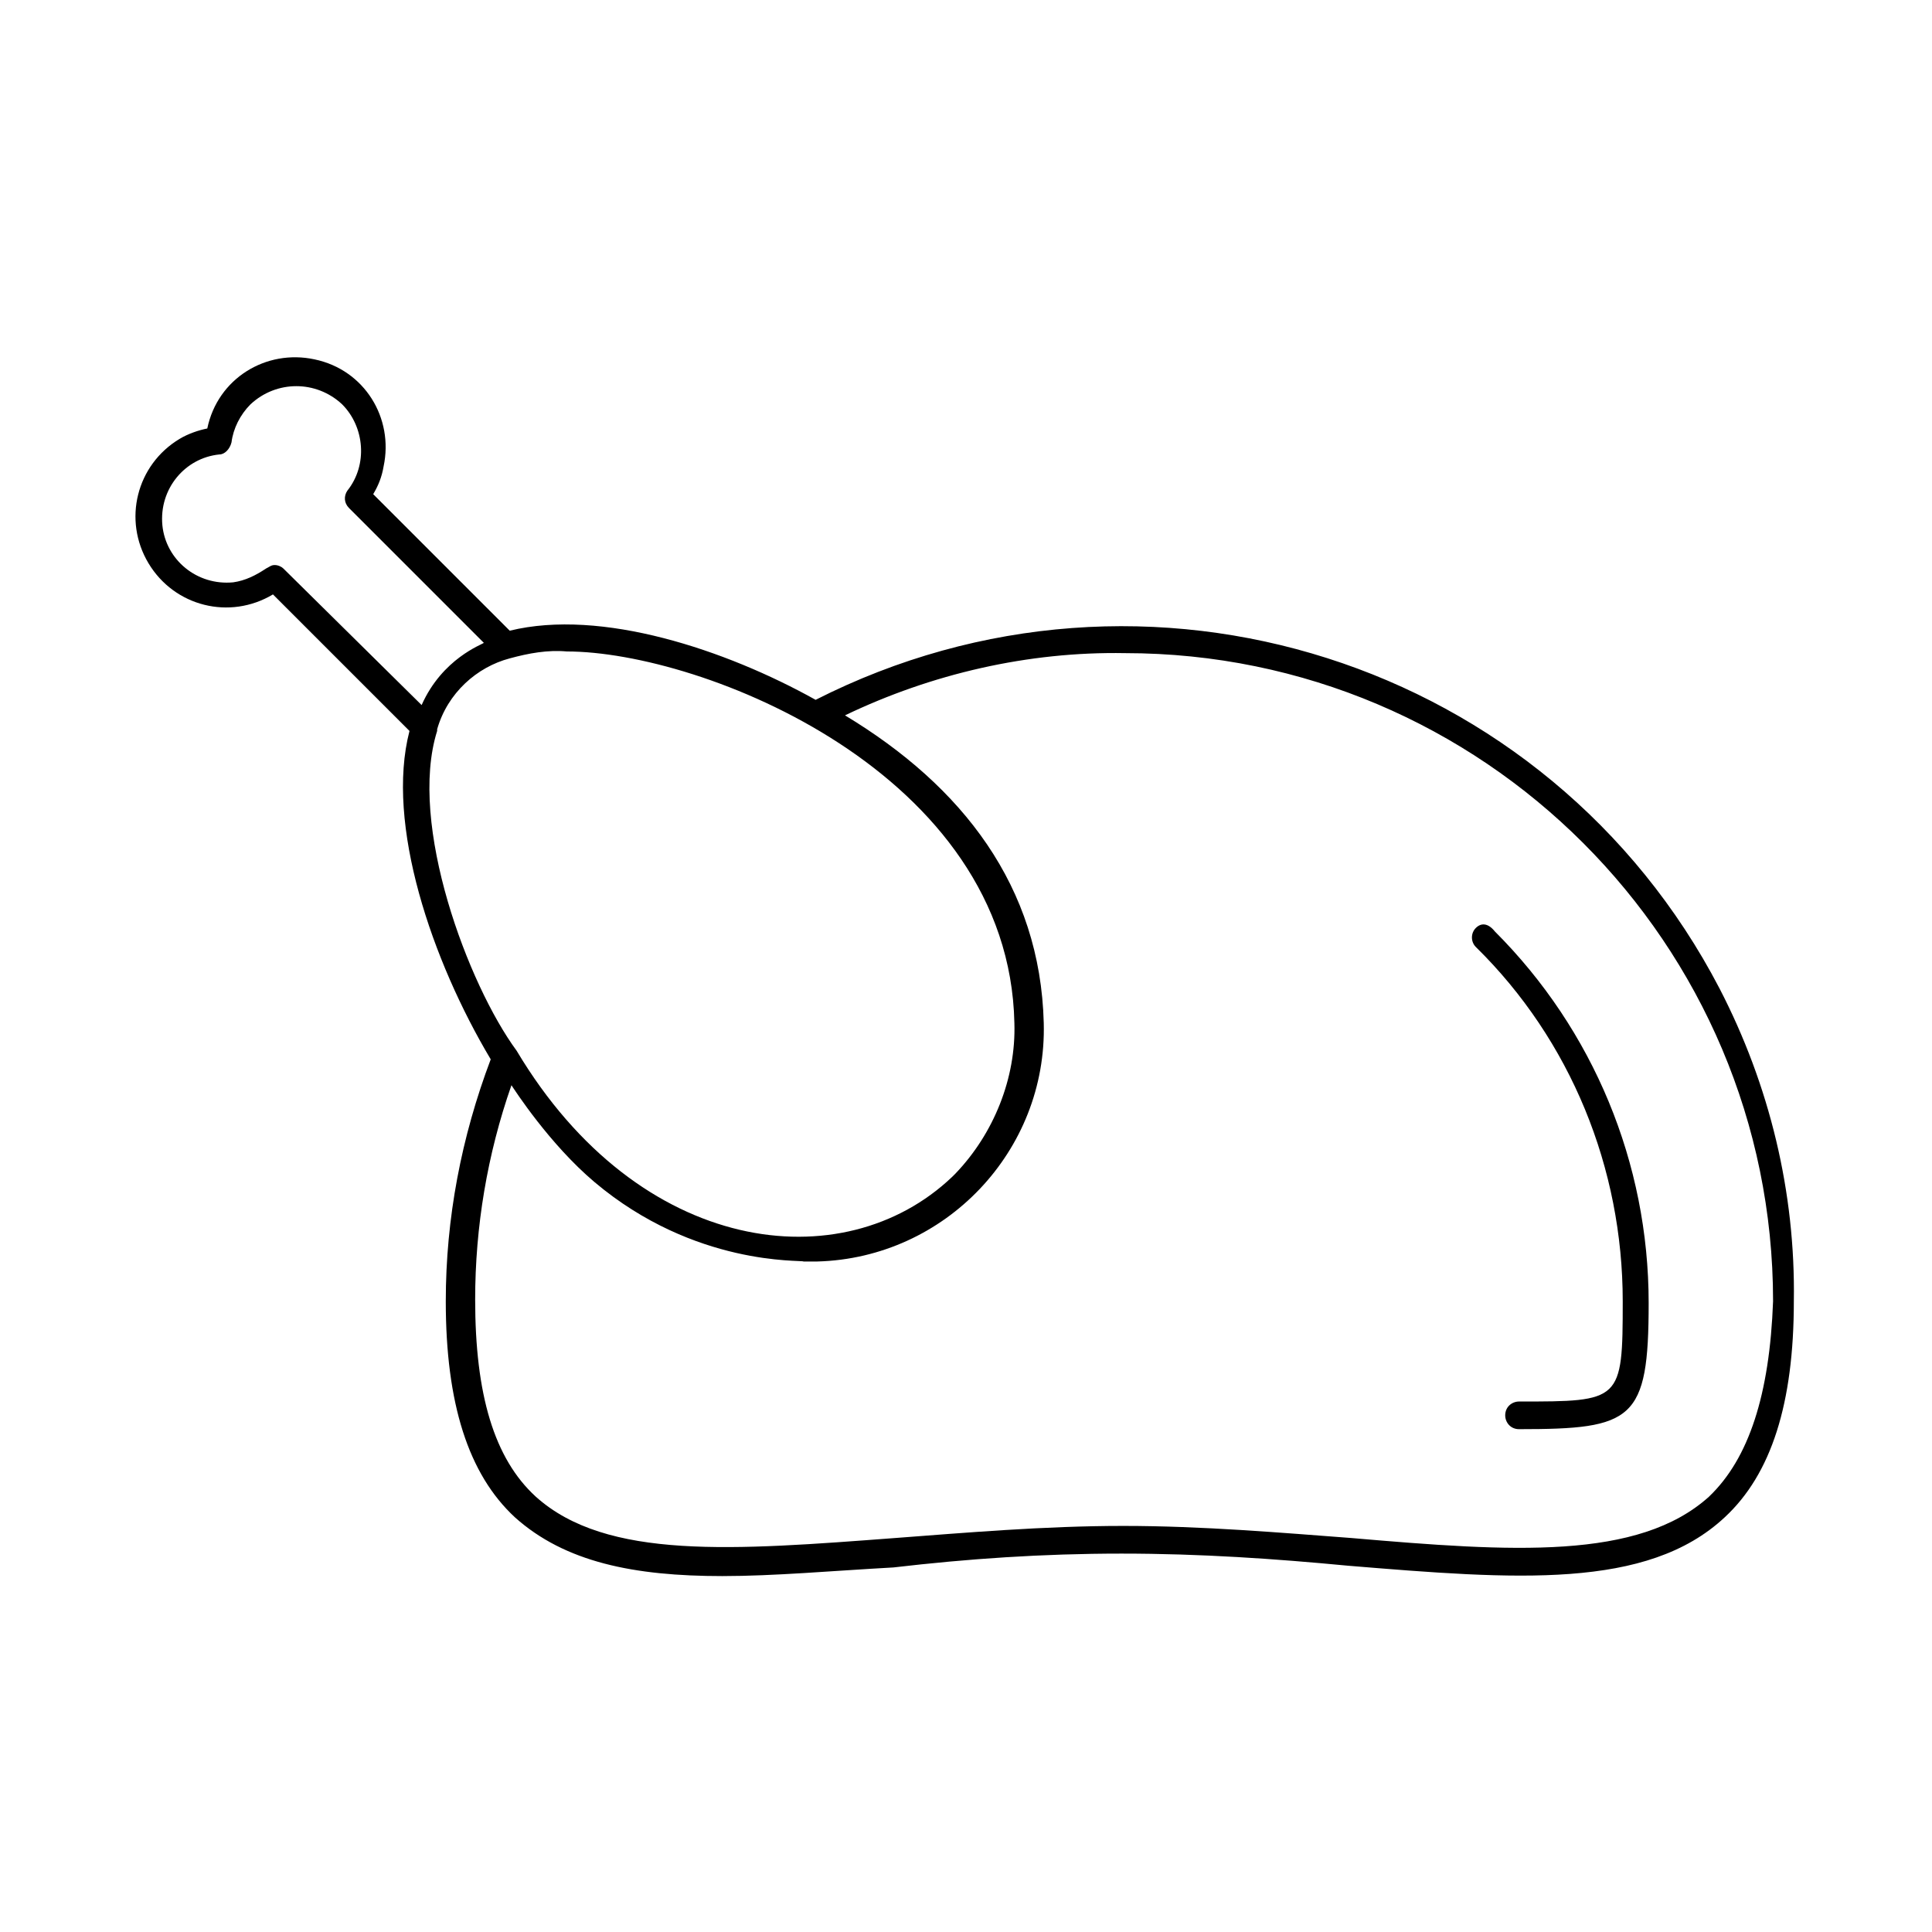 <?xml version="1.0" encoding="UTF-8"?>
<!-- Uploaded to: SVG Repo, www.svgrepo.com, Generator: SVG Repo Mixer Tools -->
<svg fill="#000000" width="800px" height="800px" version="1.1" viewBox="144 144 512 512" xmlns="http://www.w3.org/2000/svg">
 <g>
  <path d="m599.69 405.95c-45.344-87.023-152.06-120.91-239.54-76.488-23.816-13.281-56.793-24.273-81.066-18.32l-36.184-36.184c1.375-2.289 2.289-4.582 2.75-7.328 2.75-12.824-5.039-25.648-18.32-28.398-12.824-2.75-25.648 5.039-28.398 18.32-2.289 0.457-5.039 1.375-7.328 2.75-11.449 6.871-15.113 21.527-8.246 32.977 6.871 11.449 21.527 15.113 32.977 8.246l36.184 36.184c-6.414 24.734 5.953 60.914 21.527 87.023-7.785 20.609-11.91 42.137-11.91 64.121 0 27.023 5.953 45.801 18.32 57.25 13.281 11.91 31.602 15.574 54.961 15.574 13.742 0 28.855-1.375 45.344-2.289 19.695-2.297 39.391-3.668 60.457-3.668 21.07 0 40.762 1.375 60 3.207 44.426 3.664 79.234 6.414 99.848-12.824 12.367-11.449 18.32-30.23 18.32-57.25 0.457-28.859-6.414-57.254-19.695-82.902zm-382.89-112.21c-0.918 0-1.375 0.457-2.289 0.918-2.75 1.832-5.496 3.207-8.703 3.664-9.617 0.918-17.863-5.953-18.777-15.113-0.918-9.617 5.953-17.863 15.113-18.777 1.375 0 2.75-1.375 3.207-3.207 0.457-3.664 2.289-7.328 5.039-10.078 6.871-6.414 17.406-6.414 24.273 0 5.953 5.953 6.871 16.031 1.375 22.902-0.918 1.375-0.918 3.207 0.457 4.582l35.727 35.727c-0.457 0.457-10.992 4.121-16.488 16.488l-36.645-36.191c-0.457-0.457-1.375-0.914-2.289-0.914zm43.051 43.969v-0.457c2.75-9.617 10.535-16.488 19.238-18.777 5.039-1.375 10.078-2.289 15.113-1.832 35.727 0 117.25 32.062 118.62 98.473 0.457 14.656-5.496 29.312-15.574 39.848-0.457 0.457-0.457 0.457-0.918 0.918-28.855 27.48-82.898 21.07-115.42-33.434-12.82-17.414-28.852-60.008-21.066-84.738zm337.09 202.89c-18.777 16.945-52.215 14.656-94.809 10.992-18.32-1.375-39.391-3.207-60.457-3.207-21.07 0-42.137 1.832-60.457 3.207-42.594 3.207-76.488 5.953-95.266-10.992-10.992-10.078-16.031-27.023-16.031-52.215 0-19.238 3.207-38.473 9.617-56.793 0.918 1.375 10.078 15.574 21.984 25.648 26.566 22.441 54.961 20.609 55.418 21.07h3.664c33.895-0.918 60.914-29.312 60-63.207-0.918-36.184-21.527-62.746-52.672-81.527 22.902-10.992 48.551-16.945 74.199-16.488 94.809 0 171.75 76.945 171.75 171.75-0.914 24.738-6.41 41.684-16.945 51.758z"/>
  <path d="m535.11 389.92c-1.375 1.375-1.375 3.664 0 5.039 25.191 24.734 38.93 58.625 38.93 93.891 0 26.566-0.457 26.566-27.48 26.566-1.832 0-3.664 1.375-3.664 3.664 0 1.832 1.375 3.664 3.664 3.664 30.23 0 34.352-2.289 34.352-33.434 0-37.098-14.656-72.367-40.762-98.473-1.832-2.293-3.664-2.293-5.039-0.918z"/>
 </g>
</svg>